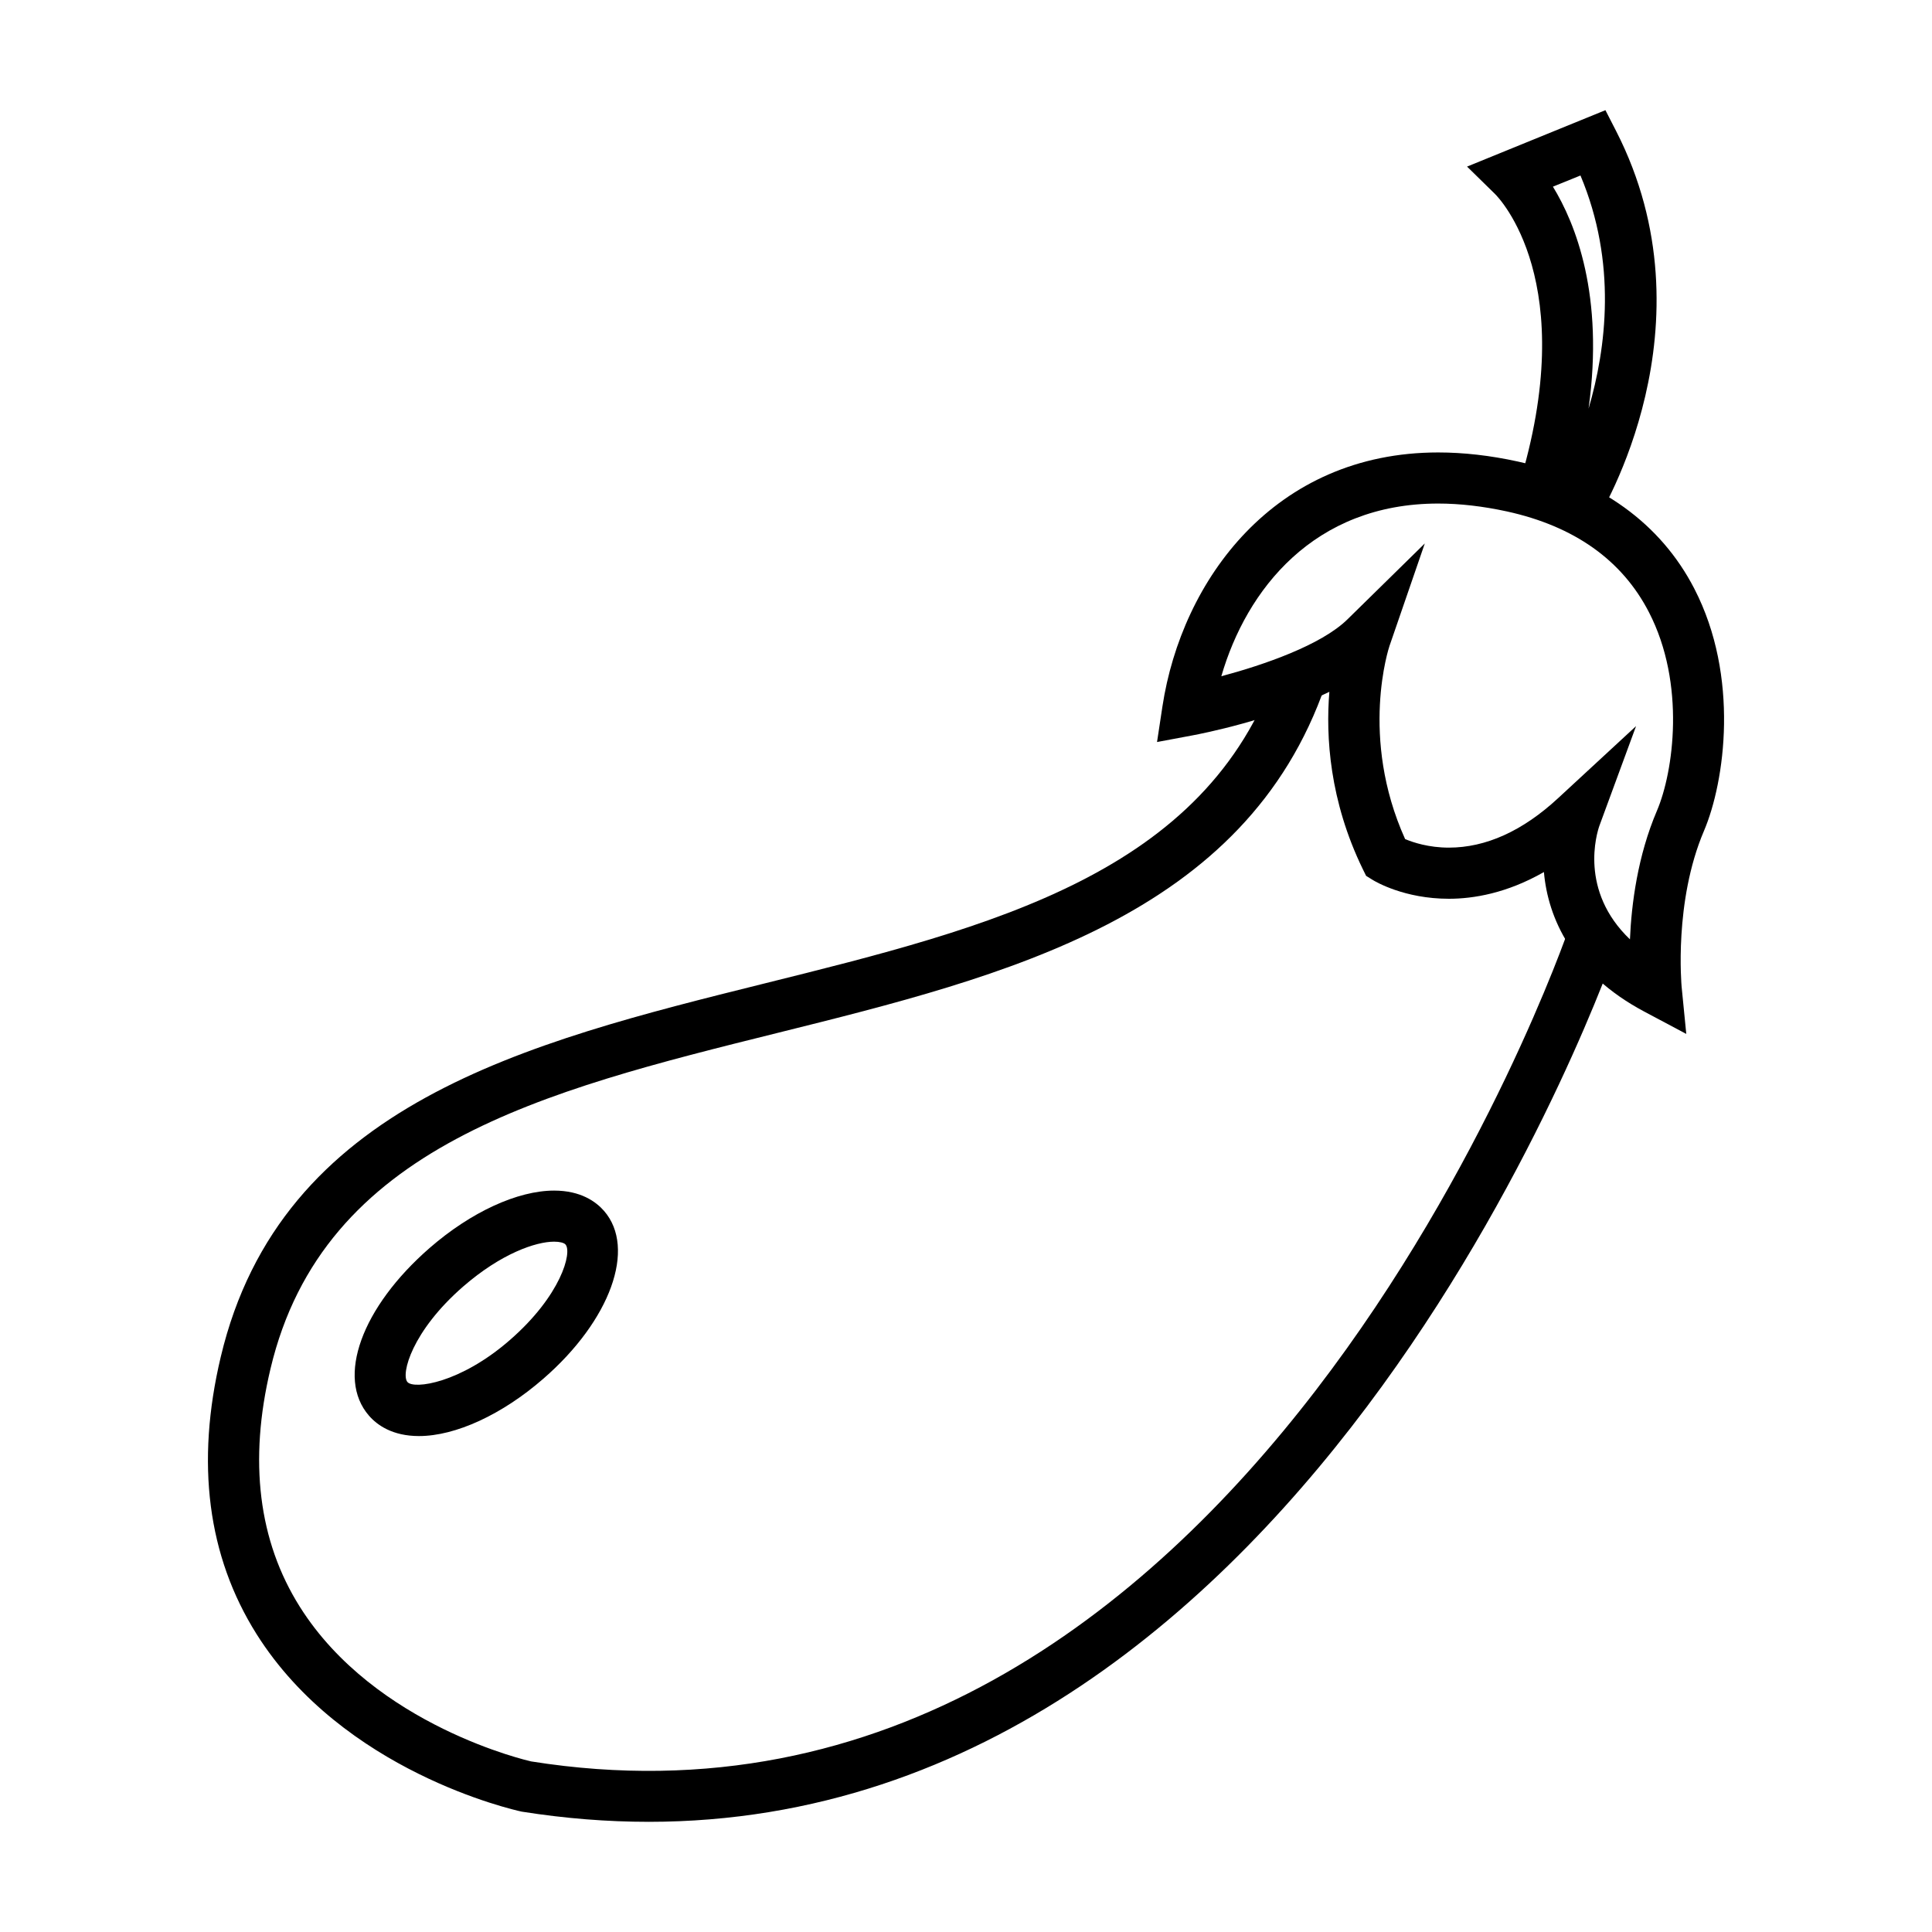 <?xml version="1.0" encoding="UTF-8"?>
<!-- Uploaded to: ICON Repo, www.svgrepo.com, Generator: ICON Repo Mixer Tools -->
<svg fill="#000000" width="800px" height="800px" version="1.1" viewBox="144 144 512 512" xmlns="http://www.w3.org/2000/svg">
 <g>
  <path d="m315.85 626.8c-10.816 0-22.012-0.867-33.574-2.695-2.301-0.492-47.332-10.617-70.297-47.074-12.965-20.625-16.164-45.332-9.473-73.457 15.926-67.062 81.039-83.266 144.04-98.934 60.246-14.977 117.13-29.129 135.94-83.613l12.801 4.418c-21.215 61.434-84.371 77.148-145.46 92.344-61.781 15.359-120.12 29.875-134.14 88.934-5.824 24.434-3.203 45.664 7.773 63.094 19.945 31.684 60.879 40.883 61.305 40.977 188.48 29.98 274.21-218.44 275.08-220.96l12.836 4.309c-0.809 2.469-80.156 232.66-256.82 232.66z"/>
  <path d="m590.88 418-11.164-5.934c-18.941-10.09-25.484-24.703-26.562-36.965-9.871 5.648-18.73 7.082-25.191 7.082-11.773 0-19.445-4.523-20.262-5.039l-1.664-1.031-0.875-1.77c-8.836-18.168-9.84-35.156-8.867-47-15.184 7.422-33.574 11.039-36.301 11.547l-9.367 1.754 1.43-9.43c5.109-33.504 29.691-67.309 73.078-67.309 6.691 0 13.816 0.805 21.09 2.402 21.699 4.742 37.887 16.402 46.801 33.727 12.016 23.285 8.098 51.125 2.543 64.16-8.016 18.785-5.93 41.004-5.93 41.223zm-13.305-81.574-9.719 26.418c-0.684 1.961-5.422 17.176 8.098 30.094 0.395-9.344 2.035-22.105 7.144-34.066 4.394-10.262 7.699-33.633-2.117-52.633-7.113-13.809-19.789-22.797-37.648-26.707-6.352-1.379-12.465-2.086-18.203-2.086-32.945 0-50.824 22.852-57.465 45.766 11.191-2.988 26.461-8.238 33.418-15.07l20.504-20.121-9.367 27.188c-0.082 0.242-8.051 24.098 4.152 51.156 2.117 0.891 6.242 2.266 11.586 2.266 9.812 0 19.559-4.41 28.945-13.098z"/>
  <path d="m567.02 282.09-8.23-5.113-12.41-3.828c16.809-54.367-5.258-76.84-6.215-77.77l-7.379-7.231 36.668-14.949 2.836 5.531c26.344 51.504-3.973 101.27-5.269 103.36zm-11.48-88.621c5.981 9.754 13.621 28.805 9.445 58.828 4.711-16.031 7.562-38.723-2.144-61.789z"/>
  <path d="m255.03 524.57c-7.062 0-11.113-2.941-13.254-5.41-8.73-10.035-1.961-28.723 16.086-44.438 10.953-9.527 23.305-15.203 32.996-15.203 7.039 0 11.082 2.934 13.227 5.391 8.602 9.91 1.691 29.02-16.086 44.457-10.934 9.516-23.262 15.203-32.969 15.203zm35.82-51.516c-4.816 0-13.996 3.109-24.102 11.887-13.602 11.828-16.566 23.25-14.766 25.316 1.75 1.98 13.996 0.324 27.121-11.117 13.602-11.828 16.566-23.27 14.762-25.336-0.395-0.461-1.559-0.75-3.016-0.75z"/>
 </g>
</svg>